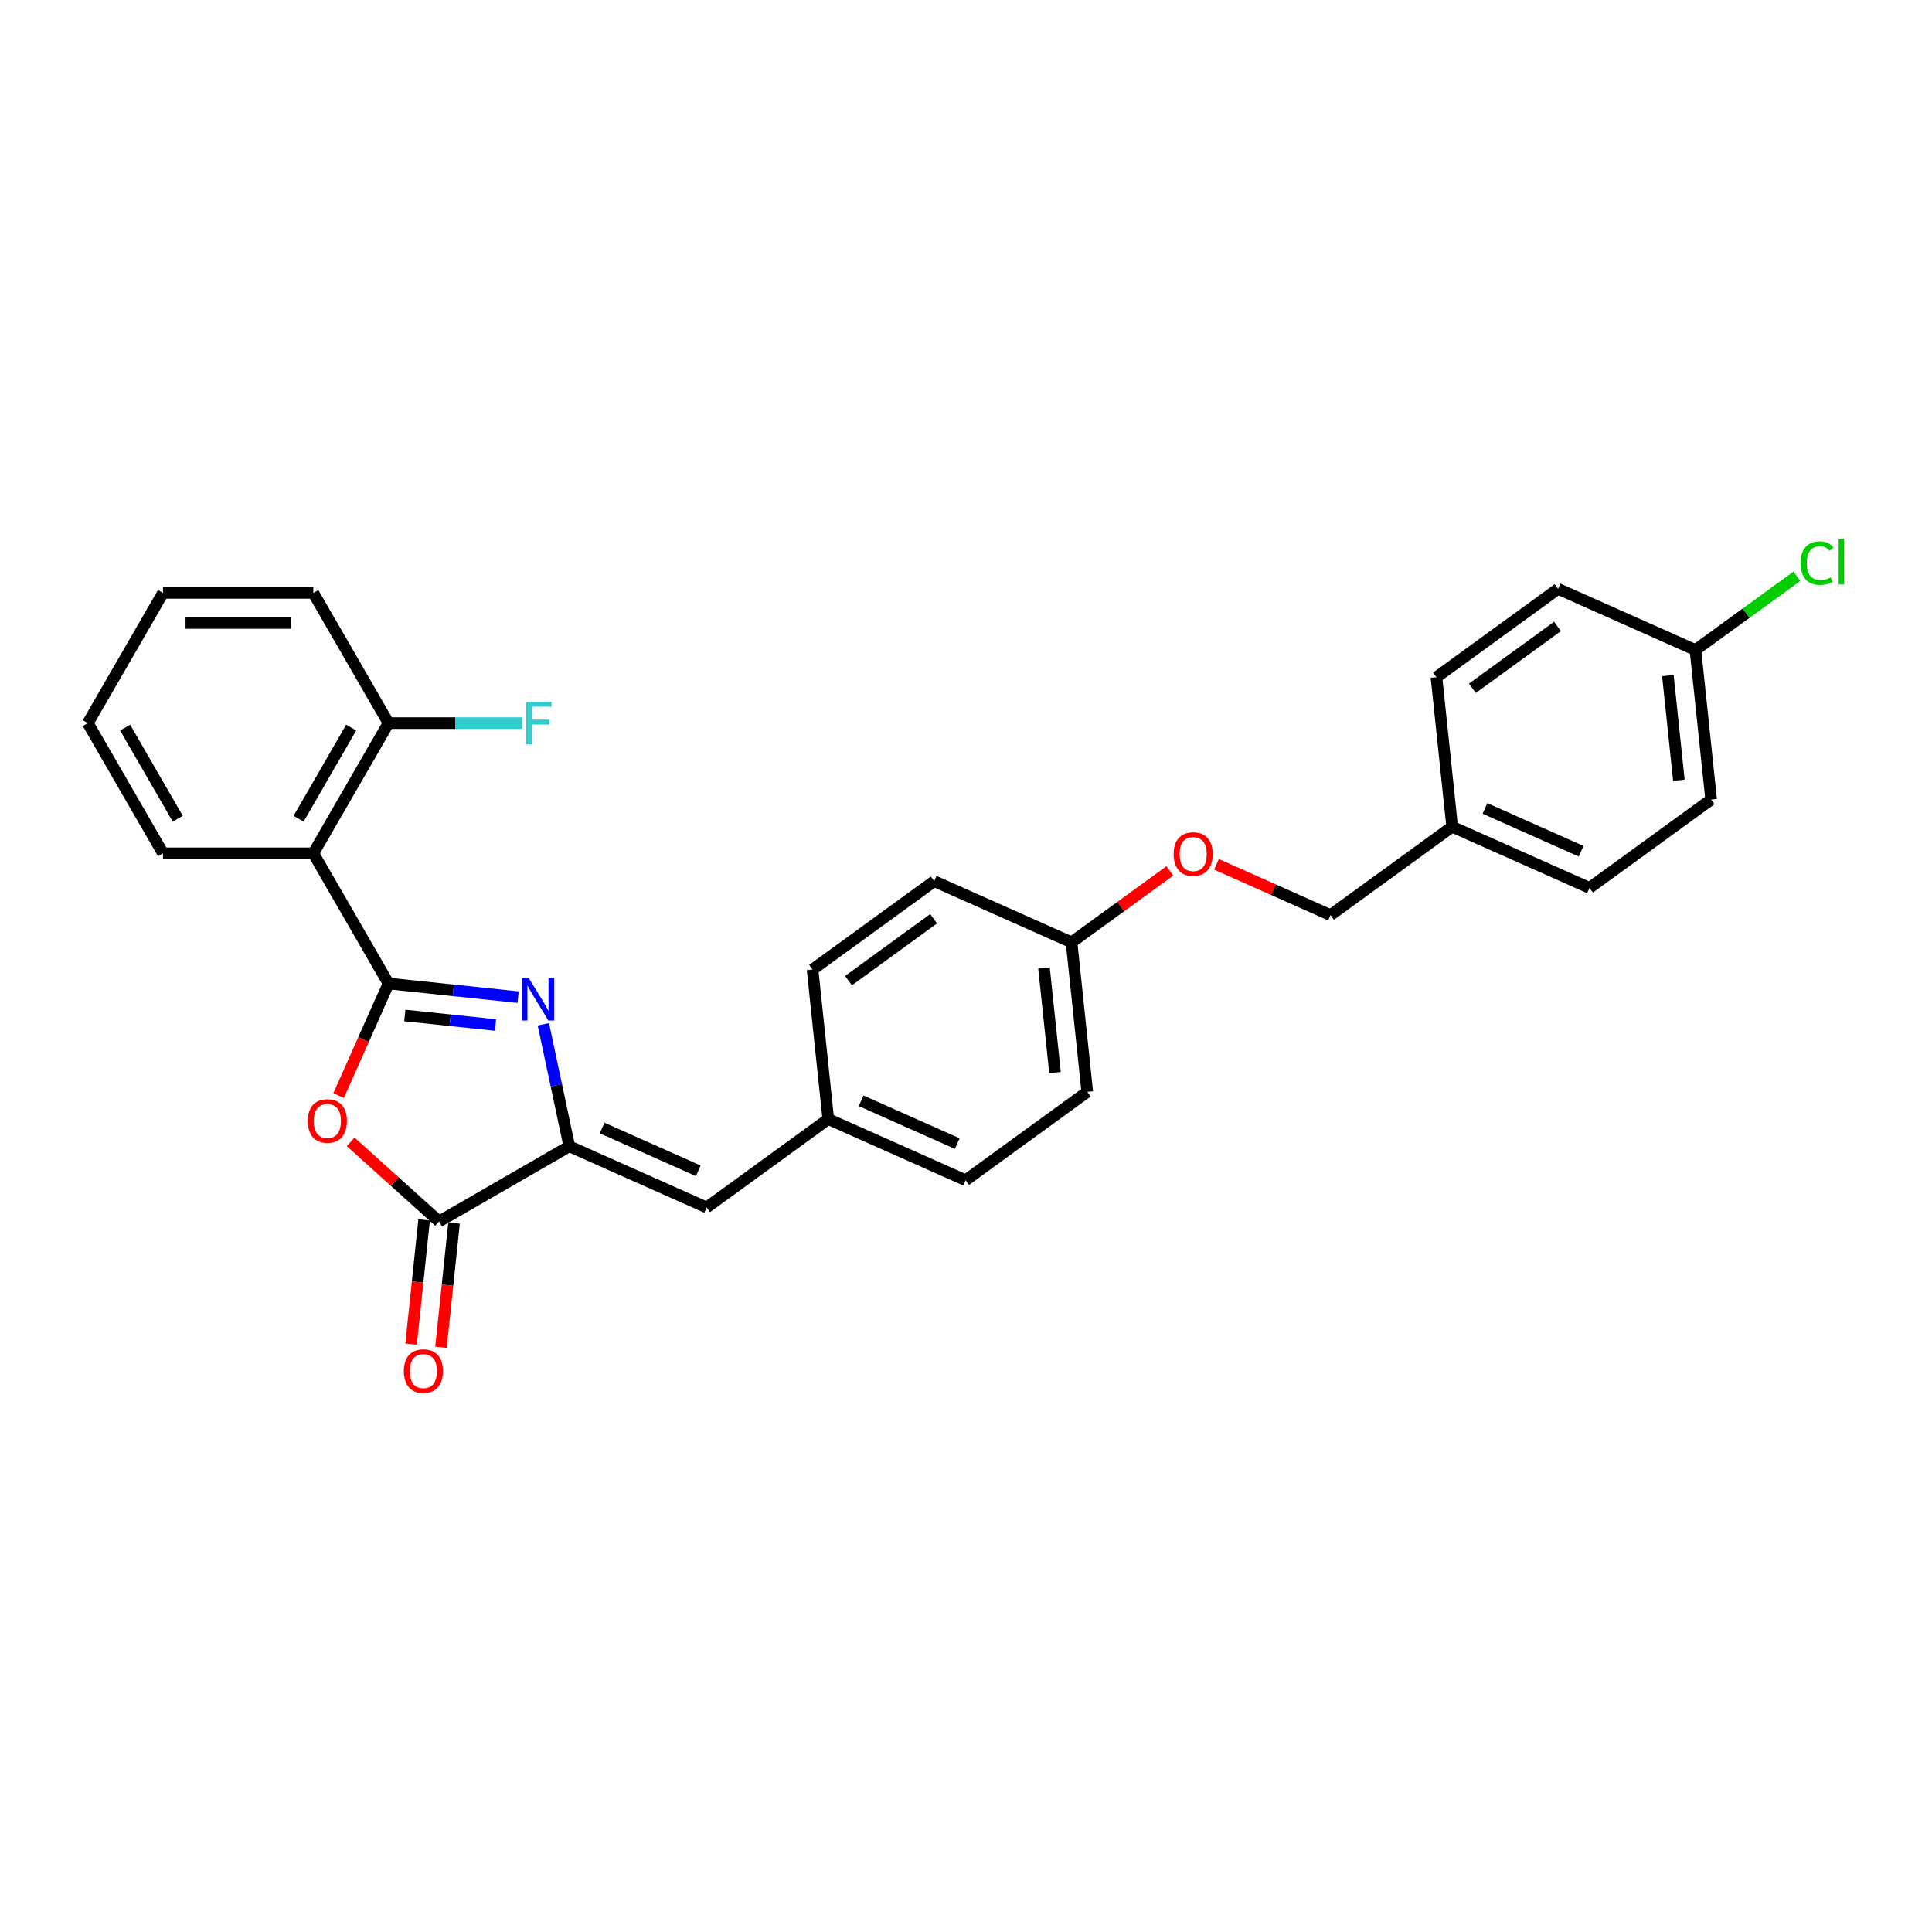 <?xml version='1.0' encoding='iso-8859-1'?>
<svg version='1.1' baseProfile='full'
              xmlns='http://www.w3.org/2000/svg'
                      xmlns:rdkit='http://www.rdkit.org/xml'
                      xmlns:xlink='http://www.w3.org/1999/xlink'
                  xml:space='preserve'
width='1000px' height='1000px' viewBox='0 0 1000 1000'>
<!-- END OF HEADER -->
<rect style='opacity:1.0;fill:#FFFFFF;stroke:none' width='1000' height='1000' x='0' y='0'> </rect>
<path class='bond-0' d='M 201.093,509.071 L 234.638,512.597' style='fill:none;fill-rule:evenodd;stroke:#000000;stroke-width:6px;stroke-linecap:butt;stroke-linejoin:miter;stroke-opacity:1' />
<path class='bond-0' d='M 234.638,512.597 L 268.183,516.123' style='fill:none;fill-rule:evenodd;stroke:#0000FF;stroke-width:6px;stroke-linecap:butt;stroke-linejoin:miter;stroke-opacity:1' />
<path class='bond-0' d='M 209.53,525.608 L 233.011,528.076' style='fill:none;fill-rule:evenodd;stroke:#000000;stroke-width:6px;stroke-linecap:butt;stroke-linejoin:miter;stroke-opacity:1' />
<path class='bond-0' d='M 233.011,528.076 L 256.493,530.544' style='fill:none;fill-rule:evenodd;stroke:#0000FF;stroke-width:6px;stroke-linecap:butt;stroke-linejoin:miter;stroke-opacity:1' />
<path class='bond-1' d='M 201.093,509.071 L 188.181,538.072' style='fill:none;fill-rule:evenodd;stroke:#000000;stroke-width:6px;stroke-linecap:butt;stroke-linejoin:miter;stroke-opacity:1' />
<path class='bond-1' d='M 188.181,538.072 L 175.269,567.074' style='fill:none;fill-rule:evenodd;stroke:#FF0000;stroke-width:6px;stroke-linecap:butt;stroke-linejoin:miter;stroke-opacity:1' />
<path class='bond-4' d='M 201.093,509.071 L 162.184,441.678' style='fill:none;fill-rule:evenodd;stroke:#000000;stroke-width:6px;stroke-linecap:butt;stroke-linejoin:miter;stroke-opacity:1' />
<path class='bond-2' d='M 281.242,530.17 L 287.954,561.747' style='fill:none;fill-rule:evenodd;stroke:#0000FF;stroke-width:6px;stroke-linecap:butt;stroke-linejoin:miter;stroke-opacity:1' />
<path class='bond-2' d='M 287.954,561.747 L 294.666,593.324' style='fill:none;fill-rule:evenodd;stroke:#000000;stroke-width:6px;stroke-linecap:butt;stroke-linejoin:miter;stroke-opacity:1' />
<path class='bond-3' d='M 181.503,591.023 L 204.388,611.629' style='fill:none;fill-rule:evenodd;stroke:#FF0000;stroke-width:6px;stroke-linecap:butt;stroke-linejoin:miter;stroke-opacity:1' />
<path class='bond-3' d='M 204.388,611.629 L 227.272,632.234' style='fill:none;fill-rule:evenodd;stroke:#000000;stroke-width:6px;stroke-linecap:butt;stroke-linejoin:miter;stroke-opacity:1' />
<path class='bond-5' d='M 294.666,593.324 L 365.758,624.976' style='fill:none;fill-rule:evenodd;stroke:#000000;stroke-width:6px;stroke-linecap:butt;stroke-linejoin:miter;stroke-opacity:1' />
<path class='bond-5' d='M 311.66,583.854 L 361.424,606.01' style='fill:none;fill-rule:evenodd;stroke:#000000;stroke-width:6px;stroke-linecap:butt;stroke-linejoin:miter;stroke-opacity:1' />
<path class='bond-28' d='M 294.666,593.324 L 227.272,632.234' style='fill:none;fill-rule:evenodd;stroke:#000000;stroke-width:6px;stroke-linecap:butt;stroke-linejoin:miter;stroke-opacity:1' />
<path class='bond-7' d='M 219.533,631.421 L 216.154,663.573' style='fill:none;fill-rule:evenodd;stroke:#000000;stroke-width:6px;stroke-linecap:butt;stroke-linejoin:miter;stroke-opacity:1' />
<path class='bond-7' d='M 216.154,663.573 L 212.775,695.725' style='fill:none;fill-rule:evenodd;stroke:#FF0000;stroke-width:6px;stroke-linecap:butt;stroke-linejoin:miter;stroke-opacity:1' />
<path class='bond-7' d='M 235.012,633.048 L 231.632,665.199' style='fill:none;fill-rule:evenodd;stroke:#000000;stroke-width:6px;stroke-linecap:butt;stroke-linejoin:miter;stroke-opacity:1' />
<path class='bond-7' d='M 231.632,665.199 L 228.253,697.351' style='fill:none;fill-rule:evenodd;stroke:#FF0000;stroke-width:6px;stroke-linecap:butt;stroke-linejoin:miter;stroke-opacity:1' />
<path class='bond-6' d='M 162.184,441.678 L 201.093,374.284' style='fill:none;fill-rule:evenodd;stroke:#000000;stroke-width:6px;stroke-linecap:butt;stroke-linejoin:miter;stroke-opacity:1' />
<path class='bond-6' d='M 154.541,423.787 L 181.778,376.611' style='fill:none;fill-rule:evenodd;stroke:#000000;stroke-width:6px;stroke-linecap:butt;stroke-linejoin:miter;stroke-opacity:1' />
<path class='bond-16' d='M 162.184,441.678 L 84.364,441.678' style='fill:none;fill-rule:evenodd;stroke:#000000;stroke-width:6px;stroke-linecap:butt;stroke-linejoin:miter;stroke-opacity:1' />
<path class='bond-8' d='M 365.758,624.976 L 428.715,579.235' style='fill:none;fill-rule:evenodd;stroke:#000000;stroke-width:6px;stroke-linecap:butt;stroke-linejoin:miter;stroke-opacity:1' />
<path class='bond-12' d='M 201.093,374.284 L 235.754,374.284' style='fill:none;fill-rule:evenodd;stroke:#000000;stroke-width:6px;stroke-linecap:butt;stroke-linejoin:miter;stroke-opacity:1' />
<path class='bond-12' d='M 235.754,374.284 L 270.415,374.284' style='fill:none;fill-rule:evenodd;stroke:#33CCCC;stroke-width:6px;stroke-linecap:butt;stroke-linejoin:miter;stroke-opacity:1' />
<path class='bond-25' d='M 201.093,374.284 L 162.184,306.89' style='fill:none;fill-rule:evenodd;stroke:#000000;stroke-width:6px;stroke-linecap:butt;stroke-linejoin:miter;stroke-opacity:1' />
<path class='bond-17' d='M 428.715,579.235 L 499.806,610.887' style='fill:none;fill-rule:evenodd;stroke:#000000;stroke-width:6px;stroke-linecap:butt;stroke-linejoin:miter;stroke-opacity:1' />
<path class='bond-17' d='M 445.709,569.765 L 495.473,591.921' style='fill:none;fill-rule:evenodd;stroke:#000000;stroke-width:6px;stroke-linecap:butt;stroke-linejoin:miter;stroke-opacity:1' />
<path class='bond-18' d='M 428.715,579.235 L 420.58,501.842' style='fill:none;fill-rule:evenodd;stroke:#000000;stroke-width:6px;stroke-linecap:butt;stroke-linejoin:miter;stroke-opacity:1' />
<path class='bond-9' d='M 605.524,450.776 L 580.077,469.264' style='fill:none;fill-rule:evenodd;stroke:#FF0000;stroke-width:6px;stroke-linecap:butt;stroke-linejoin:miter;stroke-opacity:1' />
<path class='bond-9' d='M 580.077,469.264 L 554.629,487.753' style='fill:none;fill-rule:evenodd;stroke:#000000;stroke-width:6px;stroke-linecap:butt;stroke-linejoin:miter;stroke-opacity:1' />
<path class='bond-14' d='M 629.648,447.382 L 659.163,460.523' style='fill:none;fill-rule:evenodd;stroke:#FF0000;stroke-width:6px;stroke-linecap:butt;stroke-linejoin:miter;stroke-opacity:1' />
<path class='bond-14' d='M 659.163,460.523 L 688.678,473.664' style='fill:none;fill-rule:evenodd;stroke:#000000;stroke-width:6px;stroke-linecap:butt;stroke-linejoin:miter;stroke-opacity:1' />
<path class='bond-10' d='M 554.629,487.753 L 483.538,456.101' style='fill:none;fill-rule:evenodd;stroke:#000000;stroke-width:6px;stroke-linecap:butt;stroke-linejoin:miter;stroke-opacity:1' />
<path class='bond-30' d='M 554.629,487.753 L 562.764,565.146' style='fill:none;fill-rule:evenodd;stroke:#000000;stroke-width:6px;stroke-linecap:butt;stroke-linejoin:miter;stroke-opacity:1' />
<path class='bond-30' d='M 540.371,500.989 L 546.065,555.164' style='fill:none;fill-rule:evenodd;stroke:#000000;stroke-width:6px;stroke-linecap:butt;stroke-linejoin:miter;stroke-opacity:1' />
<path class='bond-11' d='M 877.55,336.441 L 885.684,413.834' style='fill:none;fill-rule:evenodd;stroke:#000000;stroke-width:6px;stroke-linecap:butt;stroke-linejoin:miter;stroke-opacity:1' />
<path class='bond-11' d='M 863.291,349.677 L 868.985,403.852' style='fill:none;fill-rule:evenodd;stroke:#000000;stroke-width:6px;stroke-linecap:butt;stroke-linejoin:miter;stroke-opacity:1' />
<path class='bond-15' d='M 877.55,336.441 L 903.807,317.364' style='fill:none;fill-rule:evenodd;stroke:#000000;stroke-width:6px;stroke-linecap:butt;stroke-linejoin:miter;stroke-opacity:1' />
<path class='bond-15' d='M 903.807,317.364 L 930.063,298.287' style='fill:none;fill-rule:evenodd;stroke:#00CC00;stroke-width:6px;stroke-linecap:butt;stroke-linejoin:miter;stroke-opacity:1' />
<path class='bond-31' d='M 877.55,336.441 L 806.458,304.789' style='fill:none;fill-rule:evenodd;stroke:#000000;stroke-width:6px;stroke-linecap:butt;stroke-linejoin:miter;stroke-opacity:1' />
<path class='bond-13' d='M 751.635,427.923 L 688.678,473.664' style='fill:none;fill-rule:evenodd;stroke:#000000;stroke-width:6px;stroke-linecap:butt;stroke-linejoin:miter;stroke-opacity:1' />
<path class='bond-23' d='M 751.635,427.923 L 743.501,350.53' style='fill:none;fill-rule:evenodd;stroke:#000000;stroke-width:6px;stroke-linecap:butt;stroke-linejoin:miter;stroke-opacity:1' />
<path class='bond-24' d='M 751.635,427.923 L 822.727,459.575' style='fill:none;fill-rule:evenodd;stroke:#000000;stroke-width:6px;stroke-linecap:butt;stroke-linejoin:miter;stroke-opacity:1' />
<path class='bond-24' d='M 768.629,418.452 L 818.393,440.609' style='fill:none;fill-rule:evenodd;stroke:#000000;stroke-width:6px;stroke-linecap:butt;stroke-linejoin:miter;stroke-opacity:1' />
<path class='bond-26' d='M 84.364,441.678 L 45.455,374.284' style='fill:none;fill-rule:evenodd;stroke:#000000;stroke-width:6px;stroke-linecap:butt;stroke-linejoin:miter;stroke-opacity:1' />
<path class='bond-26' d='M 92.007,423.787 L 64.77,376.611' style='fill:none;fill-rule:evenodd;stroke:#000000;stroke-width:6px;stroke-linecap:butt;stroke-linejoin:miter;stroke-opacity:1' />
<path class='bond-19' d='M 499.806,610.887 L 562.764,565.146' style='fill:none;fill-rule:evenodd;stroke:#000000;stroke-width:6px;stroke-linecap:butt;stroke-linejoin:miter;stroke-opacity:1' />
<path class='bond-20' d='M 420.58,501.842 L 483.538,456.101' style='fill:none;fill-rule:evenodd;stroke:#000000;stroke-width:6px;stroke-linecap:butt;stroke-linejoin:miter;stroke-opacity:1' />
<path class='bond-20' d='M 439.172,507.572 L 483.242,475.554' style='fill:none;fill-rule:evenodd;stroke:#000000;stroke-width:6px;stroke-linecap:butt;stroke-linejoin:miter;stroke-opacity:1' />
<path class='bond-21' d='M 885.684,413.834 L 822.727,459.575' style='fill:none;fill-rule:evenodd;stroke:#000000;stroke-width:6px;stroke-linecap:butt;stroke-linejoin:miter;stroke-opacity:1' />
<path class='bond-22' d='M 806.458,304.789 L 743.501,350.53' style='fill:none;fill-rule:evenodd;stroke:#000000;stroke-width:6px;stroke-linecap:butt;stroke-linejoin:miter;stroke-opacity:1' />
<path class='bond-22' d='M 806.163,324.241 L 762.093,356.26' style='fill:none;fill-rule:evenodd;stroke:#000000;stroke-width:6px;stroke-linecap:butt;stroke-linejoin:miter;stroke-opacity:1' />
<path class='bond-29' d='M 162.184,306.89 L 84.364,306.89' style='fill:none;fill-rule:evenodd;stroke:#000000;stroke-width:6px;stroke-linecap:butt;stroke-linejoin:miter;stroke-opacity:1' />
<path class='bond-29' d='M 150.511,322.454 L 96.037,322.454' style='fill:none;fill-rule:evenodd;stroke:#000000;stroke-width:6px;stroke-linecap:butt;stroke-linejoin:miter;stroke-opacity:1' />
<path class='bond-27' d='M 45.455,374.284 L 84.364,306.89' style='fill:none;fill-rule:evenodd;stroke:#000000;stroke-width:6px;stroke-linecap:butt;stroke-linejoin:miter;stroke-opacity:1' />
<path  class='atom-1' d='M 273.615 506.186
L 280.837 517.859
Q 281.553 519.011, 282.704 521.097
Q 283.856 523.182, 283.918 523.307
L 283.918 506.186
L 286.844 506.186
L 286.844 528.225
L 283.825 528.225
L 276.074 515.462
Q 275.171 513.968, 274.206 512.256
Q 273.273 510.544, 272.992 510.015
L 272.992 528.225
L 270.129 528.225
L 270.129 506.186
L 273.615 506.186
' fill='#0000FF'/>
<path  class='atom-2' d='M 159.325 580.225
Q 159.325 574.933, 161.94 571.976
Q 164.554 569.019, 169.441 569.019
Q 174.328 569.019, 176.943 571.976
Q 179.558 574.933, 179.558 580.225
Q 179.558 585.579, 176.912 588.63
Q 174.266 591.649, 169.441 591.649
Q 164.585 591.649, 161.94 588.63
Q 159.325 585.61, 159.325 580.225
M 169.441 589.159
Q 172.803 589.159, 174.609 586.917
Q 176.445 584.645, 176.445 580.225
Q 176.445 575.898, 174.609 573.719
Q 172.803 571.509, 169.441 571.509
Q 166.08 571.509, 164.243 573.688
Q 162.438 575.867, 162.438 580.225
Q 162.438 584.676, 164.243 586.917
Q 166.08 589.159, 169.441 589.159
' fill='#FF0000'/>
<path  class='atom-8' d='M 209.022 709.689
Q 209.022 704.398, 211.636 701.441
Q 214.251 698.483, 219.138 698.483
Q 224.025 698.483, 226.64 701.441
Q 229.255 704.398, 229.255 709.689
Q 229.255 715.043, 226.609 718.094
Q 223.963 721.113, 219.138 721.113
Q 214.282 721.113, 211.636 718.094
Q 209.022 715.075, 209.022 709.689
M 219.138 718.623
Q 222.5 718.623, 224.305 716.382
Q 226.142 714.11, 226.142 709.689
Q 226.142 705.363, 224.305 703.184
Q 222.5 700.974, 219.138 700.974
Q 215.776 700.974, 213.94 703.153
Q 212.134 705.332, 212.134 709.689
Q 212.134 714.141, 213.94 716.382
Q 215.776 718.623, 219.138 718.623
' fill='#FF0000'/>
<path  class='atom-10' d='M 607.47 442.074
Q 607.47 436.783, 610.085 433.825
Q 612.699 430.868, 617.586 430.868
Q 622.473 430.868, 625.088 433.825
Q 627.703 436.783, 627.703 442.074
Q 627.703 447.428, 625.057 450.479
Q 622.411 453.498, 617.586 453.498
Q 612.73 453.498, 610.085 450.479
Q 607.47 447.459, 607.47 442.074
M 617.586 451.008
Q 620.948 451.008, 622.754 448.767
Q 624.59 446.494, 624.59 442.074
Q 624.59 437.748, 622.754 435.569
Q 620.948 433.359, 617.586 433.359
Q 614.225 433.359, 612.388 435.537
Q 610.583 437.716, 610.583 442.074
Q 610.583 446.526, 612.388 448.767
Q 614.225 451.008, 617.586 451.008
' fill='#FF0000'/>
<path  class='atom-13' d='M 272.36 363.265
L 285.465 363.265
L 285.465 365.786
L 275.317 365.786
L 275.317 372.479
L 284.345 372.479
L 284.345 375.031
L 275.317 375.031
L 275.317 385.303
L 272.36 385.303
L 272.36 363.265
' fill='#33CCCC'/>
<path  class='atom-16' d='M 932.009 291.462
Q 932.009 285.984, 934.561 283.12
Q 937.145 280.225, 942.032 280.225
Q 946.577 280.225, 949.005 283.431
L 946.95 285.112
Q 945.176 282.778, 942.032 282.778
Q 938.701 282.778, 936.927 285.019
Q 935.184 287.229, 935.184 291.462
Q 935.184 295.82, 936.989 298.061
Q 938.826 300.303, 942.375 300.303
Q 944.802 300.303, 947.635 298.84
L 948.507 301.174
Q 947.355 301.921, 945.612 302.357
Q 943.869 302.793, 941.939 302.793
Q 937.145 302.793, 934.561 299.867
Q 932.009 296.941, 932.009 291.462
' fill='#00CC00'/>
<path  class='atom-16' d='M 951.682 278.887
L 954.545 278.887
L 954.545 302.513
L 951.682 302.513
L 951.682 278.887
' fill='#00CC00'/>
</svg>
